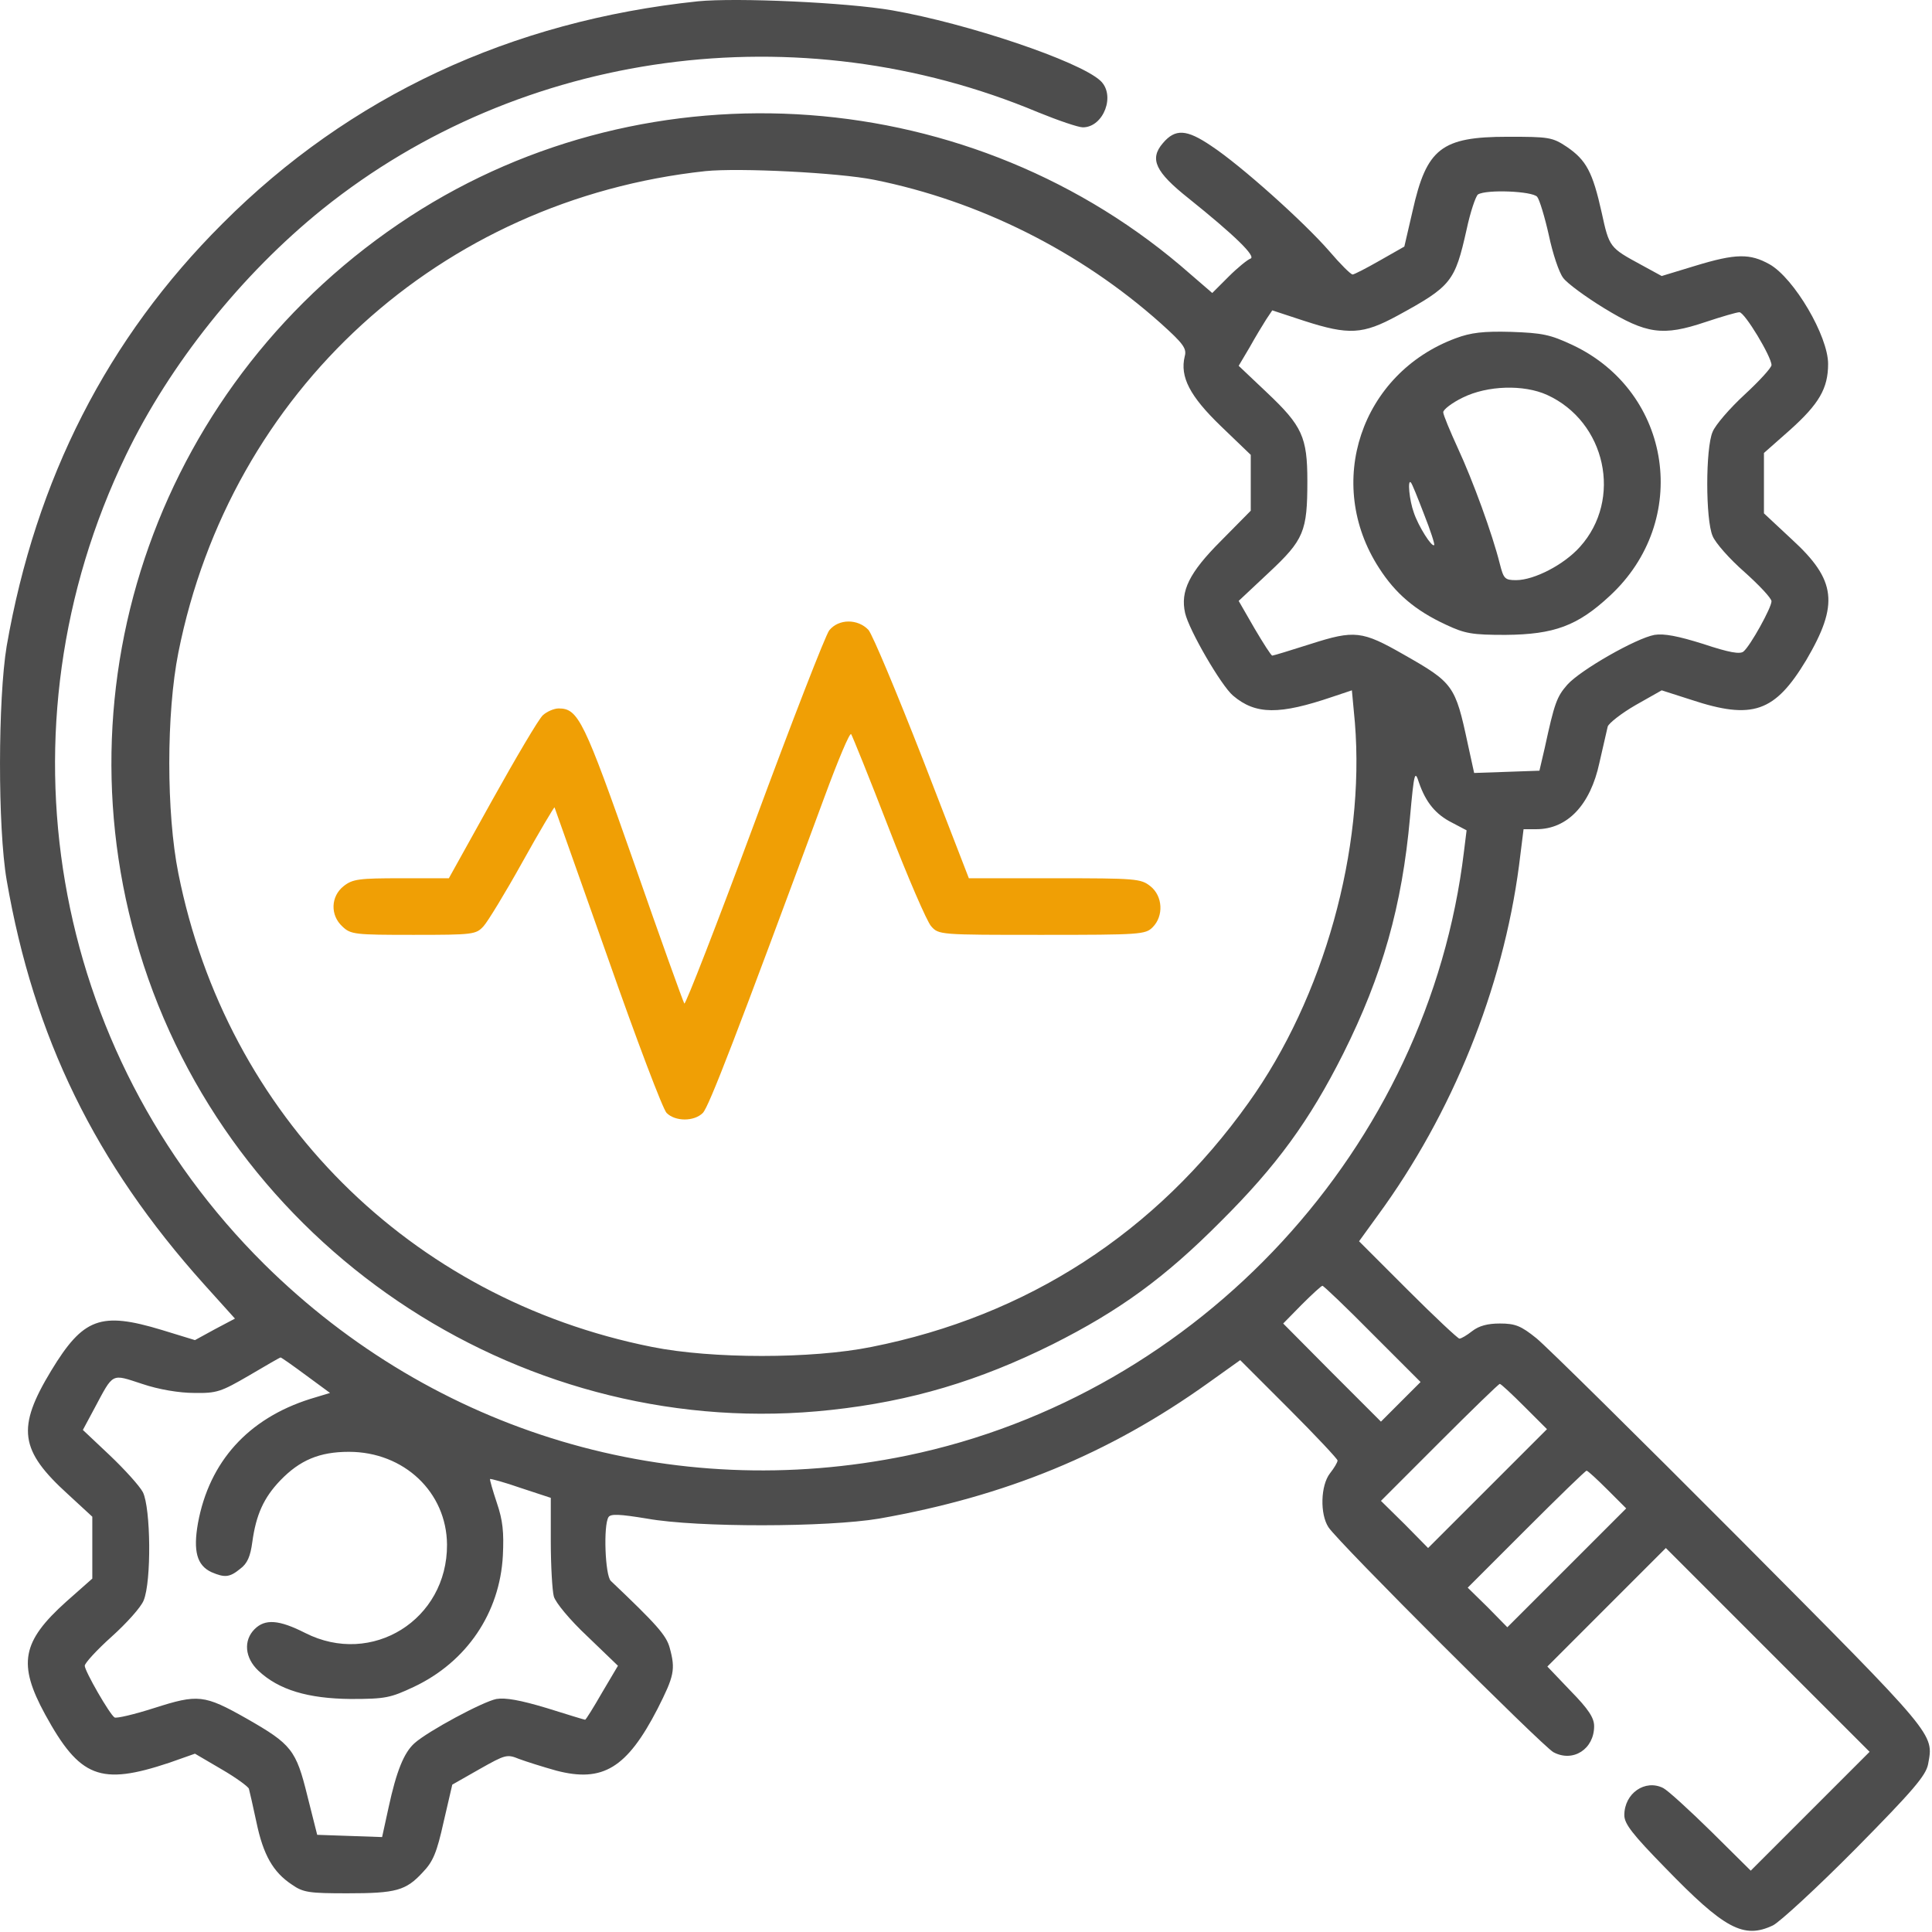 <svg width="67" height="67" viewBox="0 0 67 67" fill="none" xmlns="http://www.w3.org/2000/svg">
<path d="M24.204 0.045C17.727 0.726 12.126 3.33 7.716 7.753C3.725 11.731 1.238 16.612 0.231 22.409C-0.07 24.228 -0.083 28.69 0.231 30.522C1.173 35.979 3.306 40.337 7.075 44.537L8.148 45.728L7.454 46.095L6.761 46.474L5.609 46.121C3.489 45.48 2.887 45.702 1.775 47.534C0.571 49.523 0.676 50.295 2.364 51.826L3.201 52.598V53.671V54.744L2.298 55.543C0.754 56.93 0.61 57.702 1.565 59.455C2.769 61.654 3.476 61.929 5.871 61.13L6.761 60.816L7.677 61.353C8.174 61.641 8.606 61.955 8.632 62.033C8.658 62.125 8.776 62.648 8.894 63.198C9.129 64.323 9.469 64.925 10.124 65.357C10.516 65.632 10.726 65.658 12.047 65.658C13.735 65.658 14.076 65.567 14.665 64.925C15.018 64.559 15.149 64.245 15.384 63.185L15.685 61.889L16.627 61.353C17.53 60.843 17.583 60.829 18.001 60.999C18.25 61.091 18.826 61.274 19.297 61.405C20.906 61.824 21.744 61.314 22.804 59.259C23.38 58.121 23.432 57.898 23.223 57.139C23.105 56.707 22.765 56.328 21.181 54.823C20.985 54.627 20.919 52.899 21.103 52.611C21.181 52.494 21.482 52.507 22.438 52.664C24.191 52.978 28.693 52.965 30.485 52.664C34.869 51.892 38.455 50.426 41.909 47.953L43.009 47.168L44.697 48.856C45.626 49.785 46.385 50.596 46.385 50.648C46.385 50.714 46.267 50.91 46.123 51.093C45.796 51.512 45.77 52.507 46.071 52.965C46.424 53.501 53.49 60.555 53.87 60.764C54.55 61.13 55.283 60.659 55.283 59.861C55.283 59.573 55.087 59.272 54.472 58.644L53.661 57.794L55.715 55.739L57.77 53.684L61.303 57.218L64.836 60.751L62.782 62.805L60.714 64.873L59.34 63.512C58.581 62.766 57.835 62.086 57.678 62.007C57.05 61.693 56.33 62.19 56.33 62.949C56.33 63.25 56.618 63.617 57.743 64.768C59.798 66.888 60.465 67.255 61.486 66.77C61.721 66.653 63.017 65.462 64.352 64.114C66.354 62.086 66.786 61.575 66.864 61.183C67.061 60.11 67.191 60.267 60.334 53.37C56.801 49.824 53.621 46.684 53.281 46.409C52.745 45.977 52.548 45.898 52.012 45.898C51.593 45.898 51.292 45.977 51.056 46.16C50.873 46.304 50.677 46.422 50.611 46.422C50.559 46.422 49.748 45.663 48.819 44.734L47.131 43.046L47.785 42.143C50.363 38.623 52.116 34.291 52.679 30.012L52.836 28.756H53.281C54.354 28.756 55.152 27.918 55.466 26.453C55.597 25.877 55.728 25.314 55.754 25.196C55.794 25.079 56.225 24.738 56.723 24.451L57.626 23.94L58.646 24.267C60.779 24.974 61.551 24.699 62.638 22.893C63.776 20.957 63.684 20.119 62.14 18.706L61.172 17.803V16.756V15.709L62.075 14.911C63.082 14.008 63.397 13.471 63.397 12.621C63.397 11.652 62.219 9.65 61.368 9.166C60.688 8.787 60.203 8.787 58.79 9.218L57.626 9.572L56.906 9.179C55.82 8.59 55.807 8.577 55.545 7.373C55.231 5.96 55.008 5.554 54.341 5.096C53.831 4.756 53.713 4.743 52.286 4.743C49.983 4.743 49.473 5.149 48.989 7.308L48.701 8.551L47.85 9.035C47.392 9.297 46.961 9.519 46.908 9.519C46.843 9.519 46.476 9.153 46.097 8.708C45.22 7.7 43.035 5.738 42.001 5.057C41.15 4.481 40.758 4.455 40.326 4.966C39.855 5.515 40.064 5.96 41.216 6.876C42.799 8.145 43.584 8.904 43.362 8.97C43.257 9.009 42.917 9.284 42.603 9.598L42.04 10.161L41.281 9.506C33.783 2.898 22.581 2.074 14.22 7.504C5.57 13.131 1.801 23.718 4.981 33.467C8.279 43.543 18.328 50.047 28.823 48.895C31.598 48.594 33.953 47.887 36.505 46.618C38.821 45.453 40.391 44.315 42.328 42.365C44.278 40.428 45.416 38.858 46.581 36.542C47.942 33.82 48.623 31.412 48.897 28.35C49.041 26.754 49.067 26.701 49.211 27.146C49.447 27.827 49.787 28.245 50.363 28.533L50.86 28.795L50.769 29.528C49.538 39.787 41.621 48.372 31.454 50.478C23.314 52.153 15.083 49.693 9.168 43.844C1.709 36.45 -0.201 25.249 4.366 15.788C5.884 12.634 8.383 9.506 11.197 7.242C18.08 1.72 27.685 0.412 35.995 3.892C36.701 4.18 37.395 4.416 37.552 4.416C38.272 4.416 38.703 3.291 38.154 2.793C37.408 2.113 33.561 0.817 30.943 0.359C29.36 0.084 25.539 -0.086 24.204 0.045ZM30.315 6.235C33.966 6.968 37.46 8.721 40.248 11.207C41.033 11.914 41.163 12.084 41.085 12.359C40.915 13.066 41.255 13.733 42.341 14.78L43.375 15.774V16.743V17.711L42.341 18.758C41.242 19.857 40.928 20.498 41.098 21.258C41.229 21.846 42.354 23.783 42.76 24.123C43.545 24.791 44.37 24.791 46.215 24.163L46.882 23.94L46.987 25.066C47.34 29.449 45.914 34.592 43.297 38.243C40.09 42.745 35.628 45.637 30.224 46.71C28.156 47.128 24.688 47.128 22.608 46.71C14.206 45.035 7.86 38.688 6.185 30.287C5.766 28.193 5.766 24.738 6.185 22.632C7.991 13.563 15.266 6.928 24.466 5.934C25.631 5.816 29.072 5.986 30.315 6.235ZM53.307 6.824C53.386 6.915 53.569 7.517 53.713 8.159C53.844 8.787 54.066 9.454 54.21 9.637C54.341 9.82 54.982 10.291 55.623 10.684C57.102 11.587 57.665 11.665 59.144 11.168C59.693 10.985 60.23 10.828 60.321 10.828C60.505 10.828 61.434 12.372 61.434 12.66C61.434 12.752 61.015 13.21 60.505 13.681C59.981 14.165 59.484 14.741 59.392 14.976C59.144 15.539 59.144 18.025 59.392 18.588C59.484 18.823 59.981 19.386 60.505 19.844C61.015 20.302 61.434 20.747 61.434 20.852C61.434 21.074 60.701 22.396 60.465 22.592C60.347 22.697 59.968 22.632 59.065 22.331C58.188 22.056 57.704 21.964 57.377 22.017C56.736 22.134 54.812 23.233 54.354 23.744C53.988 24.163 53.909 24.372 53.569 25.942L53.386 26.727L52.247 26.767L51.122 26.806L50.899 25.785C50.468 23.77 50.402 23.678 48.675 22.697C47.235 21.873 46.974 21.846 45.456 22.331C44.762 22.553 44.16 22.736 44.121 22.736C44.082 22.736 43.807 22.304 43.506 21.794L42.956 20.839L44.003 19.857C45.22 18.719 45.338 18.431 45.338 16.677C45.338 15.159 45.155 14.767 43.951 13.628L42.956 12.686L43.336 12.045C43.532 11.692 43.794 11.26 43.911 11.077L44.121 10.763L45.233 11.129C46.777 11.626 47.261 11.6 48.465 10.946C50.337 9.925 50.455 9.768 50.86 7.962C50.991 7.347 51.174 6.811 51.253 6.745C51.541 6.562 53.137 6.627 53.307 6.824ZM47.602 46.265L49.264 47.927L48.57 48.62L47.89 49.301L46.188 47.599L44.5 45.898L45.142 45.244C45.495 44.891 45.822 44.59 45.861 44.59C45.901 44.59 46.686 45.336 47.602 46.265ZM10.608 47.691L11.445 48.306L10.752 48.516C8.606 49.196 7.258 50.688 6.865 52.821C6.695 53.789 6.826 54.286 7.336 54.522C7.794 54.718 7.964 54.705 8.331 54.404C8.579 54.221 8.684 53.972 8.75 53.475C8.88 52.533 9.142 51.944 9.718 51.342C10.398 50.636 11.079 50.348 12.1 50.348C14.01 50.348 15.489 51.748 15.502 53.567C15.515 56.171 12.898 57.806 10.582 56.629C9.679 56.171 9.195 56.132 8.828 56.498C8.436 56.891 8.488 57.492 8.959 57.937C9.666 58.605 10.686 58.906 12.165 58.919C13.369 58.919 13.539 58.88 14.35 58.5C16.182 57.636 17.334 55.935 17.439 53.946C17.478 53.135 17.439 52.729 17.229 52.114C17.085 51.682 16.981 51.316 16.994 51.29C17.02 51.277 17.504 51.407 18.067 51.604L19.101 51.944V53.462C19.101 54.3 19.153 55.163 19.205 55.359C19.258 55.569 19.768 56.184 20.37 56.747L21.43 57.767L20.88 58.696C20.579 59.22 20.318 59.639 20.291 59.639C20.265 59.639 19.663 59.455 18.957 59.233C18.041 58.958 17.53 58.867 17.216 58.919C16.745 59.011 14.848 60.031 14.377 60.45C14.01 60.777 13.748 61.418 13.474 62.688L13.251 63.708L12.126 63.669L11 63.63L10.66 62.282C10.268 60.685 10.111 60.489 8.553 59.599C7.075 58.762 6.865 58.749 5.347 59.233C4.654 59.455 4.039 59.599 3.973 59.56C3.803 59.455 2.939 57.95 2.939 57.767C2.939 57.676 3.358 57.218 3.869 56.76C4.379 56.302 4.889 55.739 4.981 55.503C5.256 54.849 5.229 52.297 4.955 51.748C4.837 51.525 4.313 50.95 3.803 50.465L2.874 49.589L3.267 48.856C3.947 47.586 3.842 47.639 4.929 47.992C5.504 48.188 6.224 48.306 6.734 48.306C7.52 48.319 7.663 48.267 8.632 47.704C9.208 47.364 9.705 47.076 9.731 47.076C9.757 47.076 10.15 47.351 10.608 47.691ZM52.862 48.777L53.648 49.562L51.58 51.63L49.525 53.684L48.714 52.86L47.89 52.049L49.918 50.02C51.03 48.908 51.972 47.992 52.012 47.992C52.051 47.992 52.431 48.345 52.862 48.777ZM55.741 51.656L56.395 52.31L54.328 54.378L52.273 56.432L51.593 55.739L50.899 55.059L52.928 53.03C54.04 51.918 54.982 51.002 55.022 51.002C55.061 51.002 55.388 51.303 55.741 51.656Z" fill="#4D4D4D"/>
<path d="M28.757 21.86C28.626 22.03 27.461 25.026 26.166 28.533C24.87 32.027 23.771 34.854 23.732 34.802C23.693 34.749 22.907 32.564 21.991 29.934C20.251 24.974 20.055 24.568 19.374 24.568C19.217 24.568 18.969 24.673 18.825 24.804C18.681 24.935 17.895 26.27 17.071 27.748L15.566 30.457H13.917C12.452 30.457 12.229 30.483 11.915 30.732C11.47 31.085 11.444 31.739 11.876 32.132C12.164 32.407 12.308 32.42 14.336 32.42C16.417 32.42 16.508 32.407 16.77 32.119C16.914 31.962 17.529 30.954 18.118 29.894C18.707 28.834 19.217 27.984 19.23 27.997C19.243 28.023 20.068 30.366 21.075 33.205C22.07 36.045 22.986 38.466 23.117 38.596C23.418 38.898 24.072 38.898 24.373 38.596C24.582 38.387 25.525 35.94 28.6 27.617C29.058 26.374 29.463 25.406 29.516 25.458C29.555 25.511 30.144 26.963 30.811 28.691C31.479 30.418 32.146 31.962 32.29 32.119C32.552 32.42 32.591 32.42 36.137 32.42C39.54 32.42 39.723 32.407 39.971 32.158C40.364 31.766 40.325 31.072 39.893 30.732C39.566 30.47 39.383 30.457 36.569 30.457H33.599L31.989 26.296C31.099 24.019 30.262 22.017 30.118 21.846C29.751 21.454 29.084 21.454 28.757 21.86Z" fill="#F09F05"/>
<path d="M50.482 11.731C47.198 12.948 45.915 16.756 47.826 19.7C48.389 20.577 49.069 21.166 50.142 21.663C50.809 21.977 51.058 22.017 52.21 22.017C53.898 22.003 54.709 21.703 55.821 20.669C58.648 18.065 57.994 13.602 54.539 11.967C53.754 11.6 53.492 11.548 52.406 11.509C51.438 11.482 51.006 11.535 50.482 11.731ZM53.649 13.694C55.691 14.623 56.279 17.319 54.788 18.968C54.238 19.583 53.204 20.119 52.576 20.119C52.184 20.119 52.144 20.067 52.013 19.556C51.752 18.51 51.071 16.651 50.561 15.552C50.286 14.95 50.05 14.387 50.05 14.296C50.05 14.204 50.352 13.969 50.731 13.786C51.582 13.367 52.838 13.328 53.649 13.694ZM49.383 17.829C49.606 18.392 49.763 18.876 49.736 18.902C49.658 18.994 49.187 18.248 49.03 17.777C48.873 17.345 48.807 16.612 48.925 16.73C48.964 16.756 49.161 17.253 49.383 17.829Z" fill="#4D4D4D"/>
</svg>
